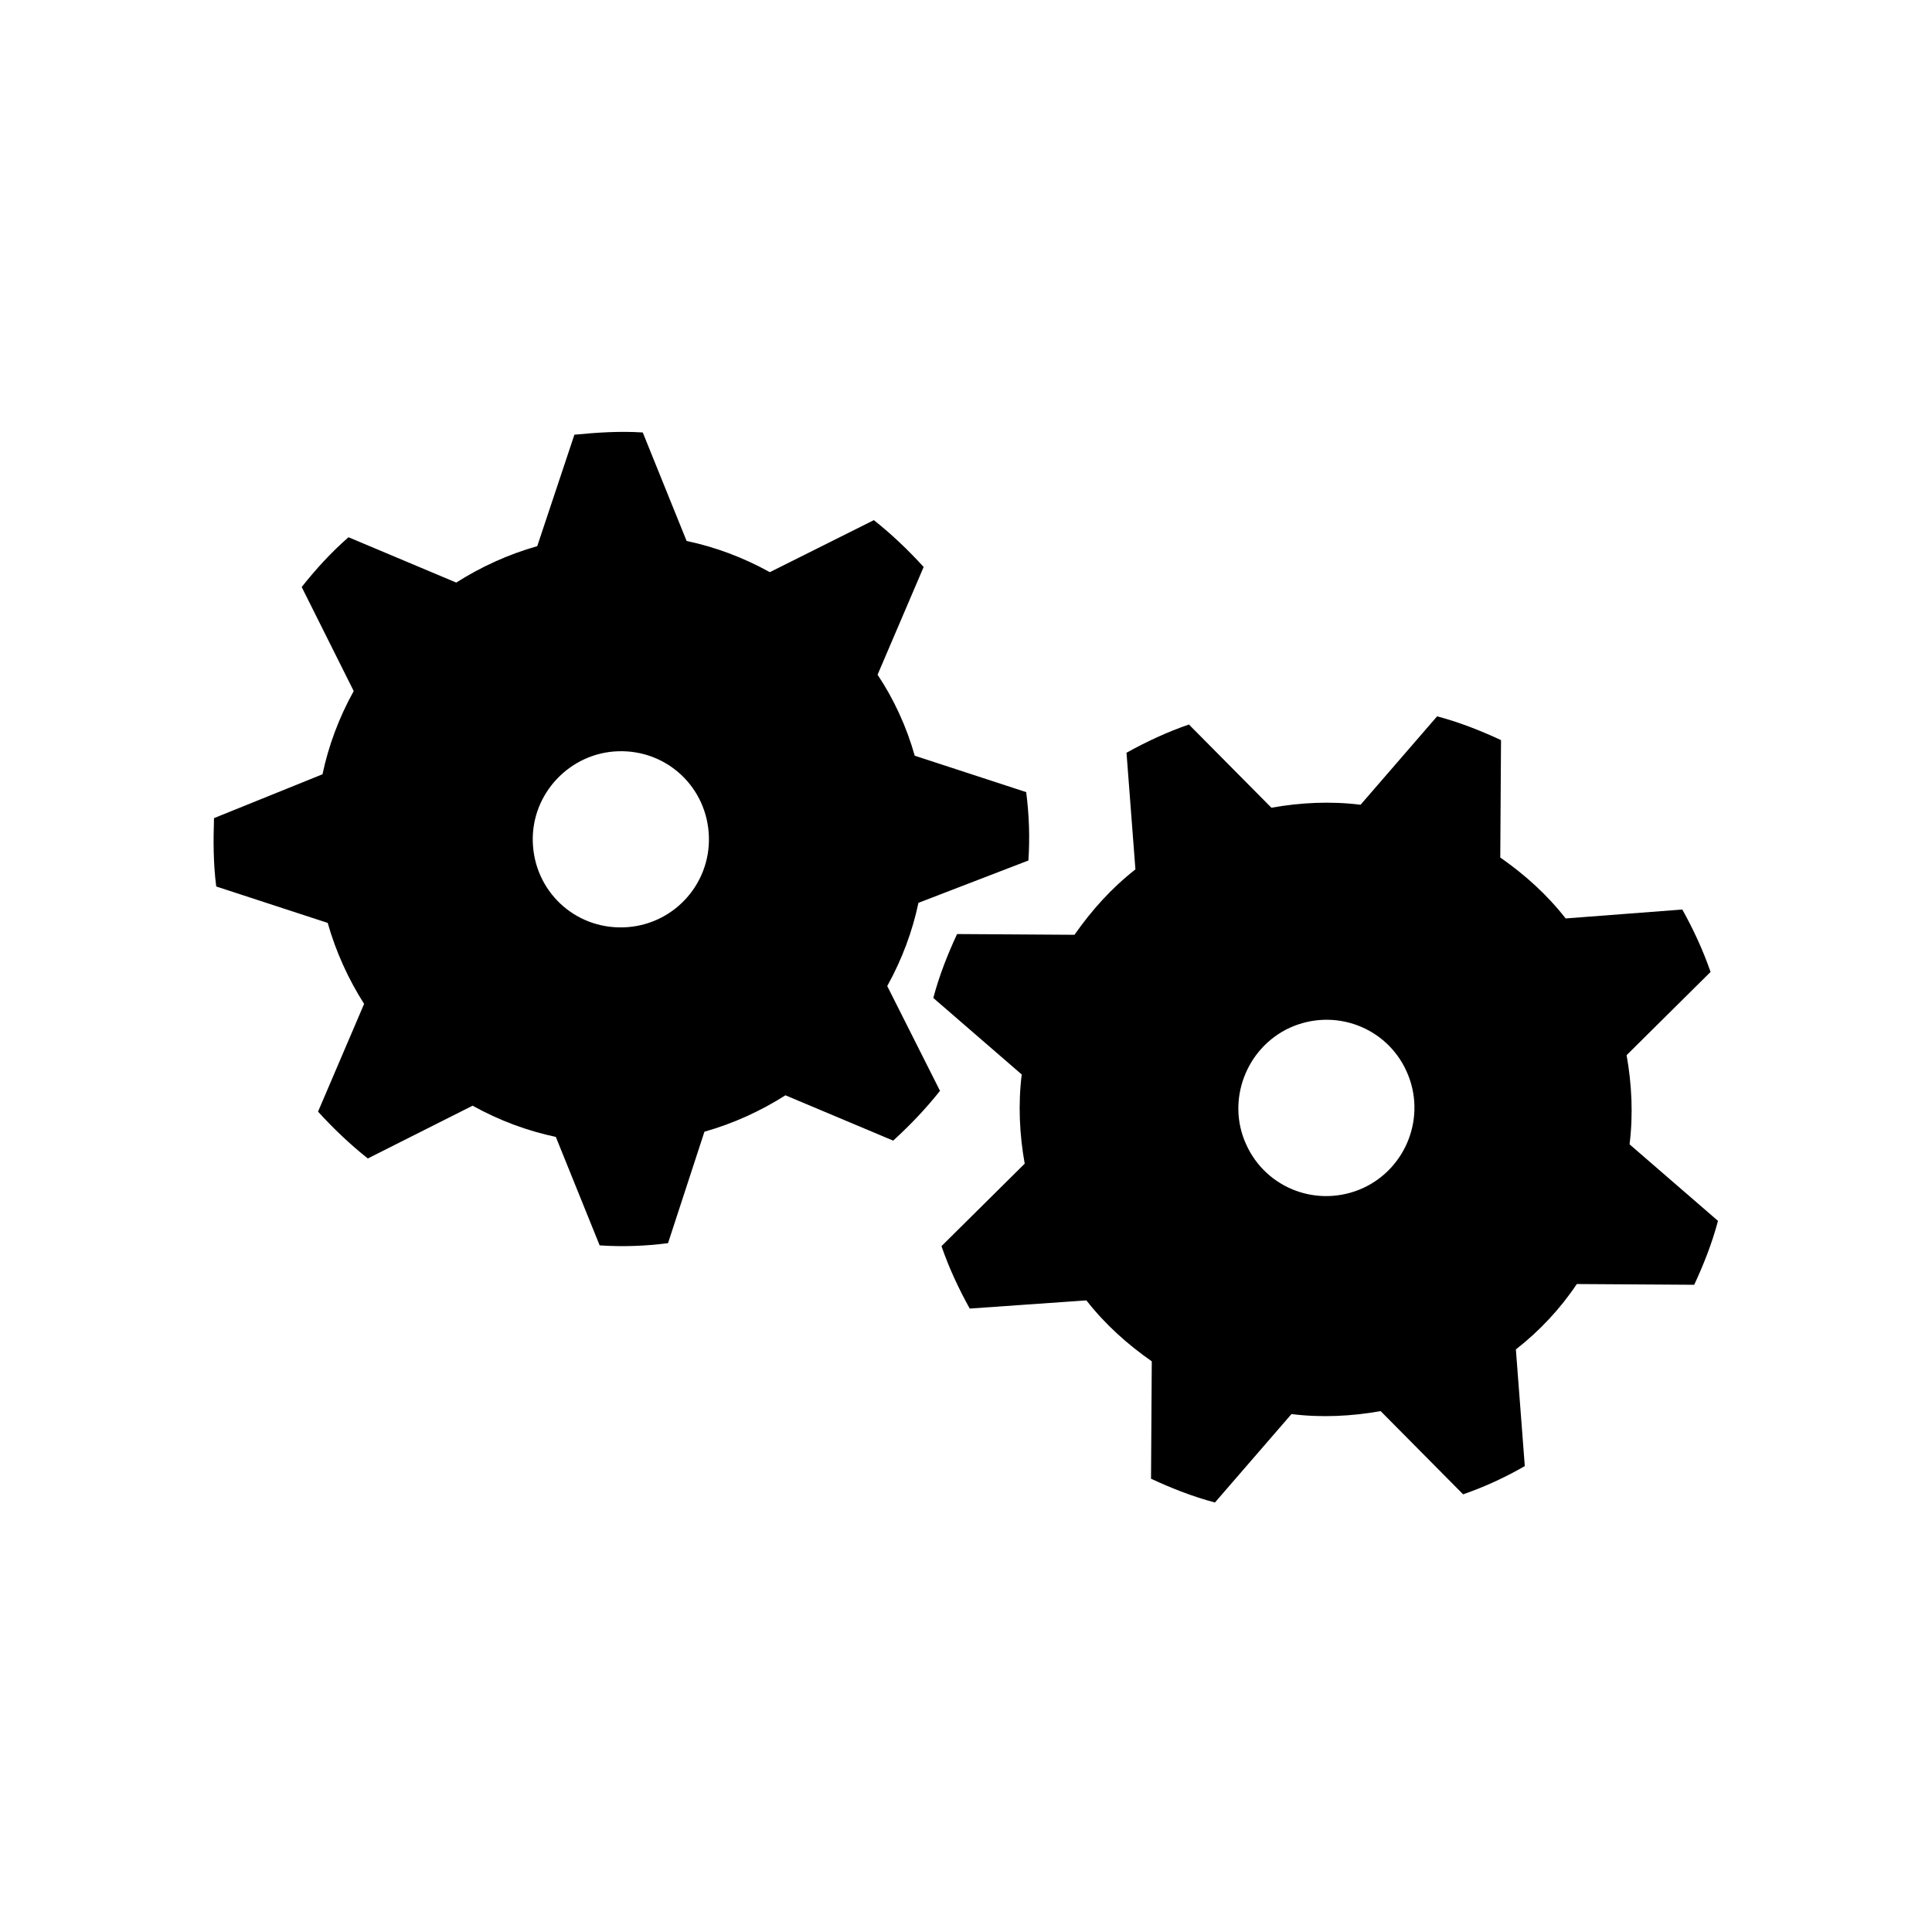 <?xml version="1.0" encoding="utf-8"?>
<!-- Generator: Adobe Illustrator 21.1.0, SVG Export Plug-In . SVG Version: 6.00 Build 0)  -->
<svg version="1.1" id="Capa_1" xmlns="http://www.w3.org/2000/svg" xmlns:xlink="http://www.w3.org/1999/xlink" x="0px" y="0px"
	 viewBox="0 0 260 260" style="enable-background:new 0 0 260 260;" xml:space="preserve">
<g>
	<path d="M83.2,101.1c6.6-0.2,12,4.9,12.2,11.5c0.2,6.5-4.9,12-11.5,12.2c-6.6,0.2-12-4.9-12.2-11.5
		C71.5,106.8,76.7,101.3,83.2,101.1z M138.4,115.8c0.2-3.1,0.1-6.1-0.3-9.2l-15-4.9c-1.1-3.9-2.8-7.6-5-10.9l6.2-14.5
		c-2.1-2.3-4.3-4.4-6.7-6.3L103.6,77c-3.6-2-7.4-3.4-11.2-4.2l-5.9-14.6c-3.1-0.2-6.1,0-9.2,0.3l-5,15c-3.9,1.1-7.6,2.8-10.9,4.9
		l-14.5-6.1c-2.3,2-4.4,4.3-6.3,6.7L47.6,93c-2,3.6-3.4,7.4-4.2,11.2l-14.6,5.9c-0.1,3.1-0.1,6.1,0.3,9.2l15,4.9
		c1.1,3.9,2.8,7.6,4.9,10.9l-6.2,14.5c2.1,2.3,4.3,4.4,6.7,6.3l14.1-7.1c3.6,2,7.4,3.4,11.2,4.2l5.9,14.6c3.1,0.2,6.1,0.1,9.2-0.3
		l4.9-15c3.9-1.1,7.6-2.8,10.9-4.9l14.5,6.1c2.3-2.1,4.4-4.3,6.3-6.7l-7.1-14.1c2-3.6,3.4-7.4,4.2-11.2L138.4,115.8z"/>
	<path d="M173.6,138.3c6-2.7,13-0.1,15.7,5.9c2.7,6,0,13-5.9,15.7c-6,2.7-13,0.1-15.7-5.9C165,148.1,167.7,141,173.6,138.3z
		 M230.2,130.8c-1-2.9-2.3-5.7-3.8-8.4l-15.7,1.2c-2.5-3.2-5.5-5.9-8.8-8.2l0.1-15.8c-2.8-1.3-5.6-2.4-8.6-3.2l-10.3,11.9
		c-4-0.5-8.1-0.3-12,0.4l-11.1-11.2c-2.9,1-5.7,2.3-8.4,3.8l1.2,15.7c-3.2,2.5-5.9,5.5-8.2,8.8l-15.8-0.1c-1.3,2.8-2.4,5.6-3.2,8.6
		l11.9,10.3c-0.5,4-0.3,8.1,0.4,12l-11.2,11.1c1,2.9,2.3,5.7,3.8,8.4l15.7-1.1c2.5,3.2,5.5,5.9,8.8,8.2l-0.1,15.8
		c2.8,1.3,5.6,2.4,8.6,3.2l10.3-11.9c4,0.5,8.1,0.3,12-0.4l11.1,11.2c2.9-1,5.7-2.3,8.3-3.8l-1.2-15.7c3.2-2.5,6-5.5,8.2-8.8
		l15.8,0.1c1.3-2.8,2.4-5.6,3.2-8.6l-11.9-10.3c0.5-4,0.3-8.1-0.4-12L230.2,130.8z"/>
</g>
</svg>

